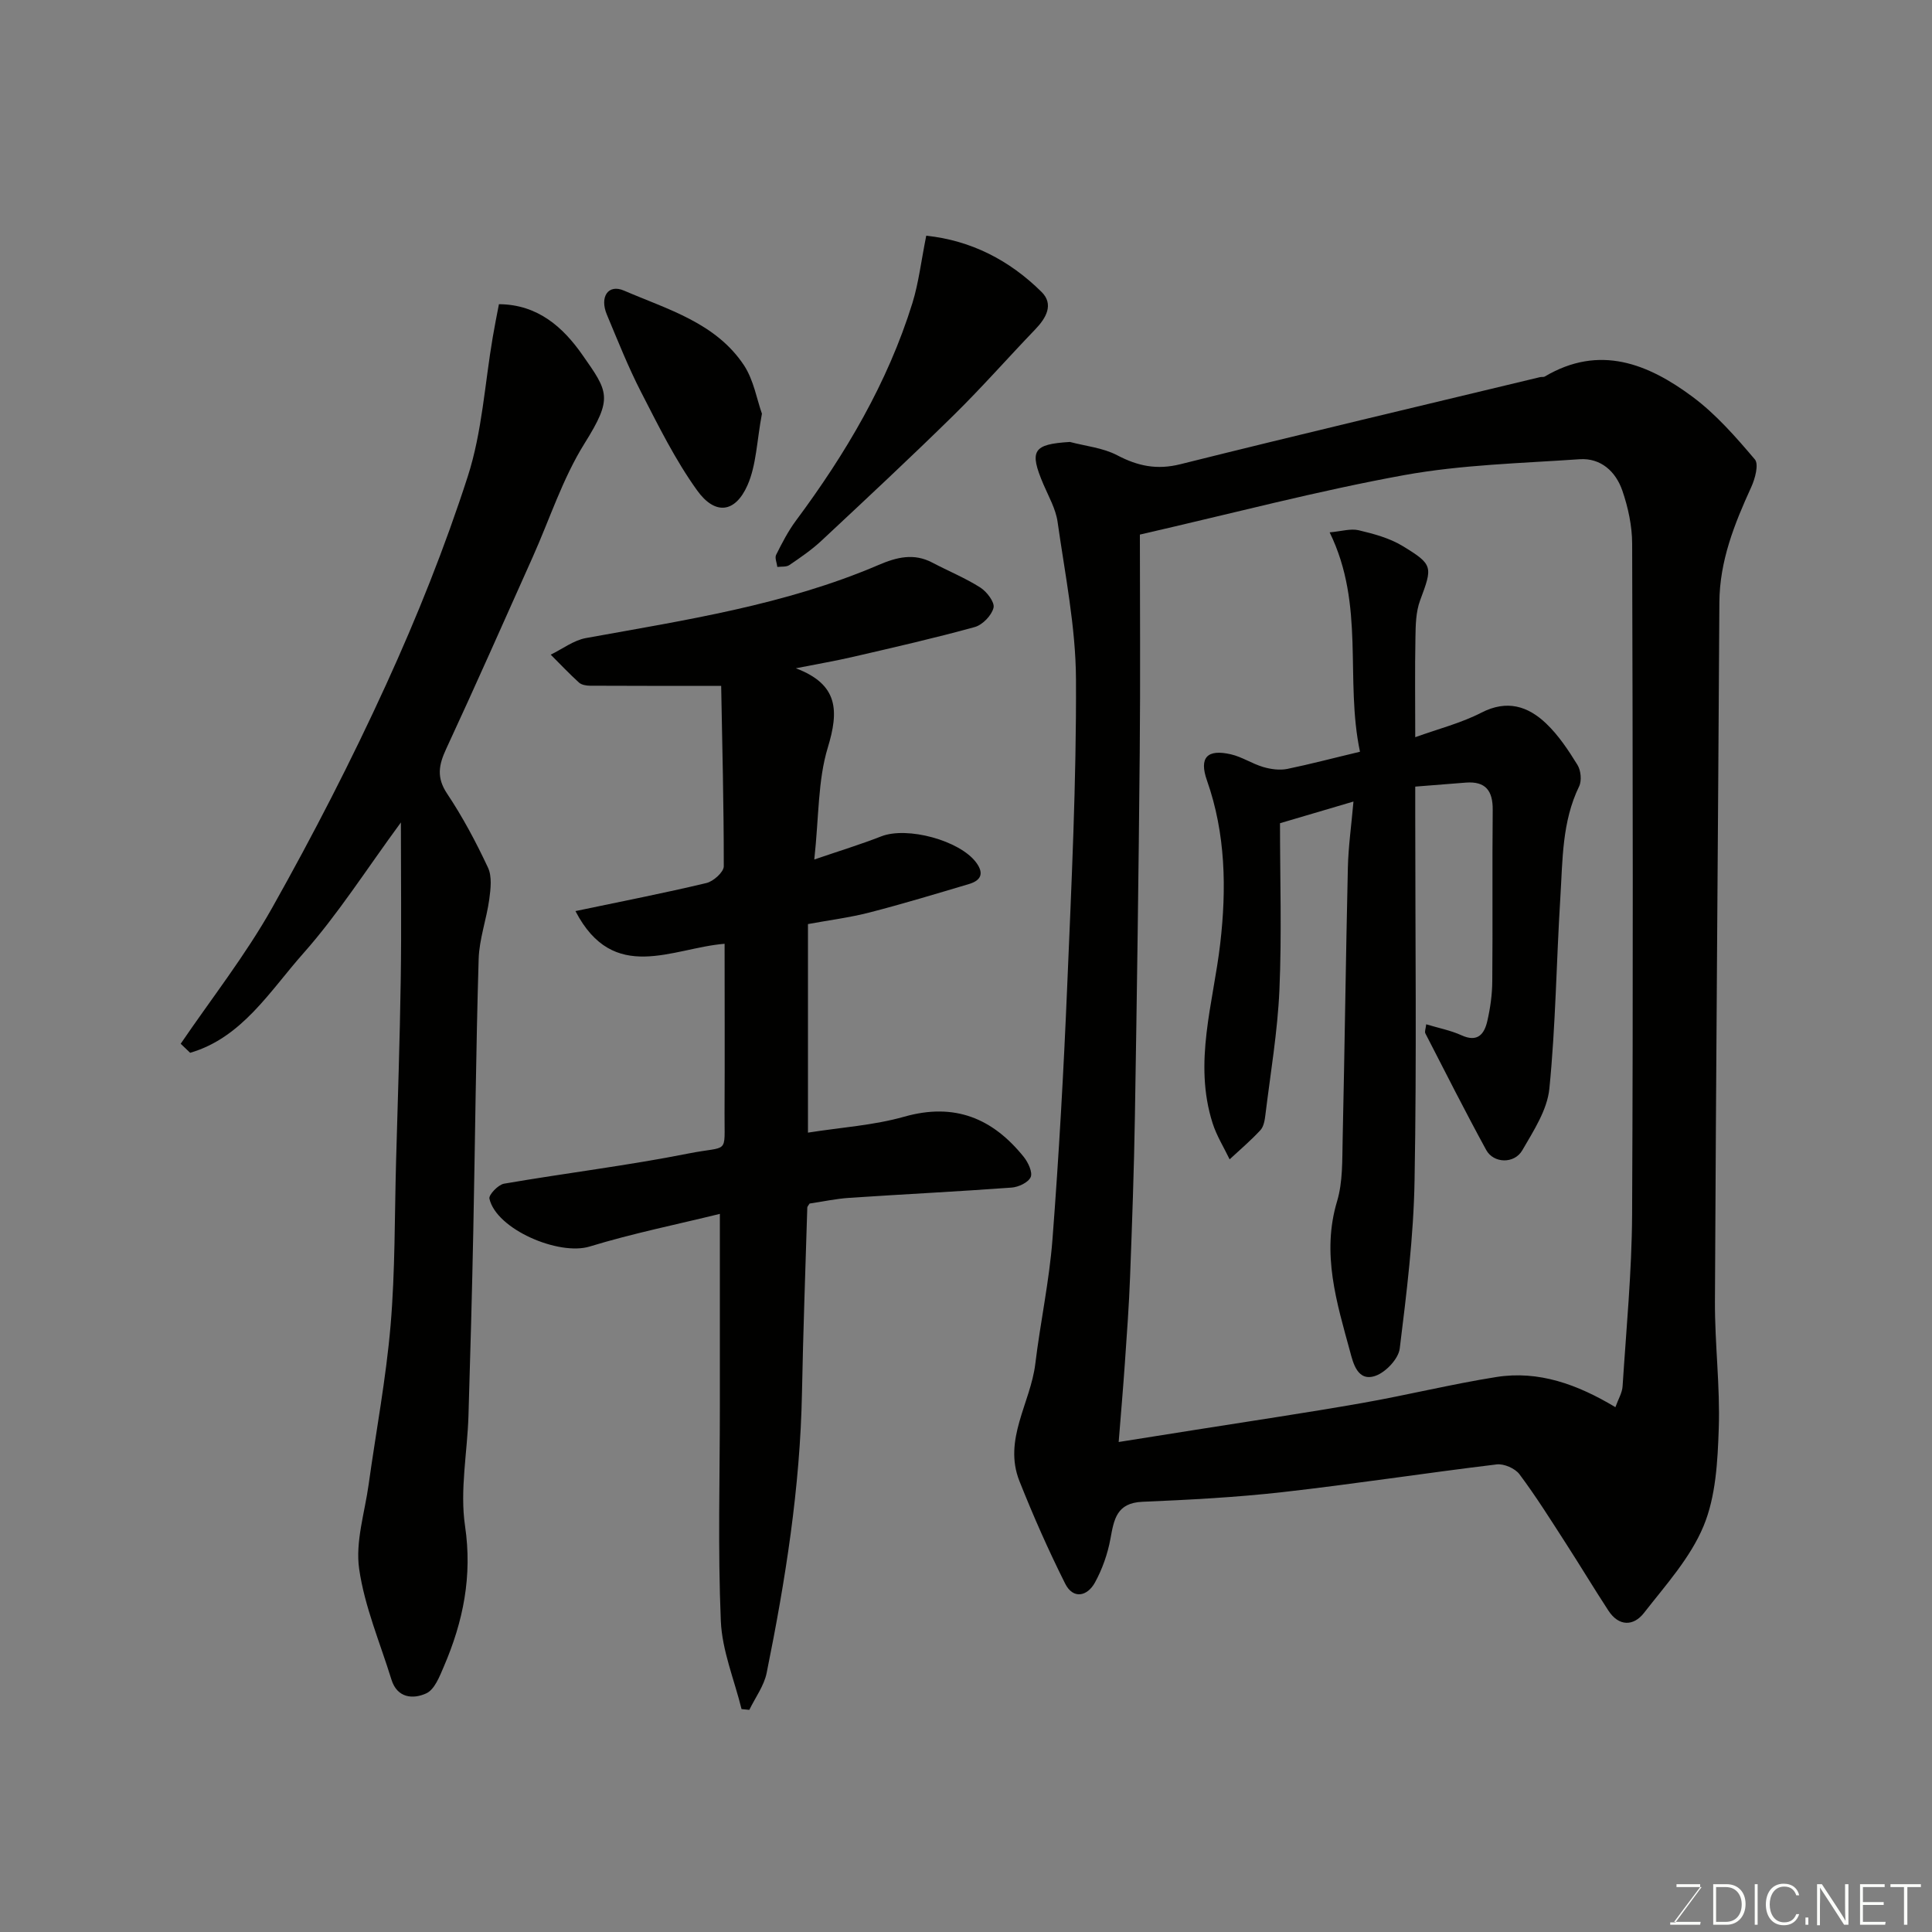<svg enable-background="new 0 0 400 400" viewBox="0 0 400 400" xmlns="http://www.w3.org/2000/svg"><rect x="0" y="0" width="400" height="400" fill="#808080" stroke="none"/><path d="m221.51 91.5c3.28.87 6.84 1.21 9.78 2.75 4.29 2.25 8.23 3.08 13.1 1.86 24.78-6.19 49.63-12.05 74.47-18.03.32-.08.72.03.98-.13 11.32-6.7 21.38-2.65 30.62 4.23 4.83 3.6 8.93 8.3 12.86 12.93.86 1.01.05 4.01-.75 5.75-3.48 7.62-6.54 15.26-6.59 23.85-.28 48.26-.7 96.52-.92 144.77-.04 8.76 1.09 17.55.79 26.29-.23 6.79-.6 14.05-3.14 20.17-2.73 6.59-7.87 12.26-12.36 18.02-2.15 2.75-5.19 2.8-7.34-.49-3.03-4.64-5.88-9.39-8.89-14.05-3.09-4.79-6.12-9.63-9.53-14.19-.91-1.22-3.21-2.22-4.71-2.04-14.77 1.78-29.48 4.06-44.26 5.73-9.65 1.09-19.38 1.6-29.1 2.01-5.34.23-5.88 3.63-6.62 7.68-.57 3.11-1.68 6.26-3.2 9.03-1.59 2.89-4.52 3.52-6.17.23-3.47-6.92-6.61-14.03-9.47-21.23-3.41-8.59 2.31-16.16 3.29-24.29 1.04-8.59 2.89-17.11 3.55-25.72 1.34-17.44 2.32-34.92 3.05-52.39.89-21.19 1.92-42.4 1.82-63.59-.05-10.88-2.28-21.77-3.81-32.61-.38-2.67-1.83-5.2-2.92-7.74-3-7.03-2.18-8.33 5.47-8.8zm112.94 199.84c.6-1.67 1.41-2.98 1.49-4.33.76-11.85 1.91-23.71 1.97-35.57.22-46.29.14-92.59.01-138.88-.01-3.67-.83-7.49-2.03-10.98-1.36-3.94-4.44-6.81-8.88-6.5-12.13.84-24.39 1.13-36.3 3.29-17.87 3.25-35.47 7.9-54.71 12.31 0 14.33.12 29.73-.03 45.13-.23 25.08-.58 50.16-1 75.24-.18 11.1-.58 22.19-1 33.28-.22 5.93-.66 11.86-1.07 17.79-.36 5.2-.81 10.38-1.29 16.43 6.08-.96 11.05-1.75 16.02-2.54 11.44-1.82 22.91-3.51 34.33-5.52 9.3-1.63 18.49-3.91 27.82-5.39 8.79-1.4 16.82 1.53 24.67 6.24z" fill="#010100"/><path d="m149.31 142c-9.61 0-18.39.02-27.16-.03-.78 0-1.76-.18-2.29-.66-2.02-1.84-3.9-3.83-5.84-5.77 2.43-1.18 4.75-2.98 7.31-3.44 20.52-3.72 41.18-6.83 60.54-15.12 3.78-1.62 7.32-2.52 11.17-.49 3.3 1.74 6.79 3.16 9.92 5.15 1.35.86 3.02 3.05 2.74 4.19-.39 1.59-2.27 3.54-3.88 3.99-8.29 2.29-16.68 4.2-25.06 6.14-3.64.85-7.34 1.48-11.99 2.4 8.89 3.35 8.91 8.87 6.61 16.44-2.06 6.77-1.82 14.24-2.79 23.15 5.32-1.82 9.65-3.14 13.86-4.79 5.37-2.1 16.26.83 19.66 5.42 1.7 2.3.95 3.72-1.49 4.45-6.83 2.03-13.66 4.1-20.56 5.88-4.1 1.06-8.33 1.59-12.78 2.41v43.18c6.87-1.09 13.59-1.5 19.93-3.3 10.45-2.96 18.32.33 24.76 8.34.9 1.13 1.86 3.17 1.42 4.17-.5 1.12-2.53 2.07-3.97 2.17-11.18.82-22.38 1.37-33.56 2.12-2.77.18-5.5.78-8.24 1.18-.18.31-.48.59-.48.88-.39 12.77-.85 25.53-1.1 38.3-.37 19.6-3.43 38.85-7.31 57.99-.54 2.69-2.36 5.11-3.59 7.66-.54-.05-1.08-.11-1.61-.16-1.5-6.08-4.03-12.11-4.29-18.24-.63-14.83-.2-29.7-.2-44.56 0-12.9 0-25.8 0-39.73-8.81 2.17-18.02 4.03-26.96 6.76-6.36 1.95-19.31-3.54-20.75-9.91-.18-.8 1.82-2.89 3.02-3.1 12.71-2.19 25.54-3.74 38.18-6.25 8.5-1.69 7.43.43 7.48-8.29.06-11.65.01-23.31.01-35.13-10.82.86-22.99 8.43-30.88-6.77 9.7-2.03 18.45-3.74 27.12-5.81 1.44-.34 3.58-2.26 3.59-3.45.01-12.68-.32-25.41-.54-37.37z" fill="#010100"/><path d="m103.3 62.98c8.13.05 13.35 4.88 17.27 10.48 5.39 7.69 6.37 8.89.44 18.37-4.53 7.25-7.2 15.65-10.73 23.53-5.93 13.24-11.79 26.52-17.9 39.68-1.54 3.32-2.05 5.93.19 9.28 3.23 4.84 5.99 10.03 8.46 15.31.86 1.83.56 4.39.27 6.55-.57 4.16-2.08 8.24-2.2 12.39-.56 18.76-.73 37.53-1.11 56.29-.26 12.77-.61 25.53-1 38.3-.24 7.6-1.8 15.37-.71 22.76 1.54 10.41-.38 19.8-4.38 29.1-.88 2.06-1.92 4.78-3.64 5.57-2.69 1.24-6.02 1.03-7.22-2.86-2.35-7.61-5.56-15.11-6.68-22.9-.81-5.61 1.15-11.63 1.96-17.46 1.53-11.01 3.61-21.96 4.55-33.02.95-11.21.82-22.52 1.13-33.78.35-12.6.78-25.2.97-37.8.16-10.59.03-21.19.03-32.49-7.2 9.8-13.05 19.04-20.21 27.11-6.89 7.76-12.67 17.45-23.42 20.58-.65-.62-1.31-1.25-1.96-1.87 6.37-9.36 13.42-18.33 18.95-28.17 8.46-15.05 16.39-30.45 23.56-46.15 6.42-14.04 12.19-28.47 16.93-43.15 2.97-9.21 3.52-19.2 5.17-28.83.37-2.22.82-4.43 1.28-6.82z" fill="#010100"/><path d="m191.77 48.8c9.3.98 17.26 5.09 23.88 11.65 2.56 2.54.97 5.37-1.29 7.72-5.67 5.9-11.08 12.06-16.91 17.79-8.98 8.82-18.19 17.41-27.39 26-2.02 1.89-4.34 3.47-6.63 5.03-.63.43-1.65.28-2.49.39-.1-.85-.57-1.87-.25-2.51 1.22-2.44 2.49-4.91 4.11-7.09 10.28-13.83 18.97-28.51 24.11-45.05 1.29-4.18 1.79-8.6 2.86-13.93z" fill="#010100"/><path d="m157.75 85.65c-1.07 5.69-1.15 10.64-2.99 14.81-2.54 5.74-6.7 6.26-10.43 1.07-4.53-6.3-8.02-13.39-11.59-20.33-2.67-5.19-4.83-10.66-7.09-16.05-1.54-3.66.24-6.41 3.55-4.98 9.01 3.89 19.01 6.66 24.84 15.47 2.02 3.08 2.66 7.08 3.71 10.01z" fill="#010100"/><path d="m281.57 155.64c-3.17-15.03 1.12-30.28-6.28-45.42 2.41-.21 4.33-.83 6-.44 3.12.74 6.37 1.61 9.08 3.25 6.42 3.89 6.23 4.32 3.64 11.3-.88 2.37-.92 5.13-.96 7.72-.13 6.66-.04 13.32-.04 20.58 4.79-1.73 9.49-2.92 13.69-5.08 5.3-2.73 9.63-1.36 13.41 2.24 2.57 2.45 4.61 5.53 6.49 8.58.71 1.15.91 3.26.34 4.44-3.57 7.34-3.4 15.26-3.89 23.05-.82 13.17-.96 26.41-2.27 39.53-.44 4.41-3.27 8.73-5.6 12.76-1.66 2.87-5.96 2.73-7.48-.06-4.35-7.97-8.45-16.08-12.6-24.15-.18-.36.08-.94.18-1.87 2.54.77 5.05 1.25 7.32 2.28 3.34 1.52 4.71-.26 5.33-2.94.62-2.69 1.01-5.49 1.03-8.24.11-11.83-.03-23.65.09-35.48.04-3.98-1.48-5.97-5.56-5.66-3.38.26-6.77.53-10.48.83v6.06c0 25.15.31 50.31-.14 75.46-.2 11.63-1.64 23.26-3.07 34.82-.26 2.11-2.83 4.84-4.94 5.62-3.8 1.4-4.72-2.69-5.34-4.99-2.77-10.16-5.95-20.29-2.69-31.13 1.2-4.01 1.05-8.48 1.15-12.75.42-18.76.65-37.52 1.08-56.27.1-4.4.73-8.8 1.16-13.73-5.4 1.59-10.17 3-15.21 4.49 0 11.56.38 23.05-.12 34.51-.38 8.64-1.85 17.24-2.9 25.84-.13 1.1-.34 2.44-1.03 3.19-1.98 2.15-4.23 4.05-6.38 6.05-1.19-2.48-2.69-4.87-3.52-7.47-4.02-12.6.14-24.81 1.58-37.24 1.3-11.26 1.14-22.69-2.75-33.73-1.68-4.77.06-6.54 4.94-5.42 2.31.53 4.4 1.95 6.7 2.63 1.57.46 3.39.71 4.97.4 4.76-.98 9.47-2.23 15.07-3.56z" fill="#010100"/><g fill="#fbfcfa"><path d="m346.9 398 5.4-7.3h-5.2v-.6h4.9v.6l-5.4 7.2h5.5l-.1.6h-6.2v-.5z"/><path d="m354.7 390.1h2.8c2.3 0 3.9 1.6 3.9 4.1s-1.6 4.3-3.9 4.3h-2.8zm.6 7.8h2c2.2 0 3.3-1.6 3.3-3.6 0-1.8-1-3.6-3.3-3.6h-2z"/><path d="m363.9 390.1v8.4h-.6v-8.4z"/><path d="m372.5 396.3c-.4 1.3-1.4 2.3-3.2 2.3-2.4 0-3.7-1.9-3.7-4.3 0-2.3 1.2-4.3 3.7-4.3 1.8 0 2.9 1 3.2 2.4h-.6c-.4-1.1-1.1-1.8-2.5-1.8-2.1 0-3 1.9-3 3.7s.9 3.7 3 3.7c1.4 0 2.1-.7 2.5-1.7z"/><path d="m373.8 398.5v-1.5h.6v1.5z"/><path d="m376.2 398.5v-8.4h1c1.3 2 4.4 6.6 4.9 7.6-.1-1.2-.1-2.4-.1-3.8v-3.8h.7v8.4h-.9c-1.2-1.9-4.4-6.8-5-7.7.1 1.1 0 2.3 0 3.9v3.9h-.6z"/><path d="m390 394.4h-4.3v3.5h4.7l-.1.6h-5.2v-8.4h5.1v.6h-4.5v3.1h4.3z"/><path d="m394.2 390.7h-2.8v-.6h6.3v.6h-2.8v7.8h-.7z"/></g></svg>